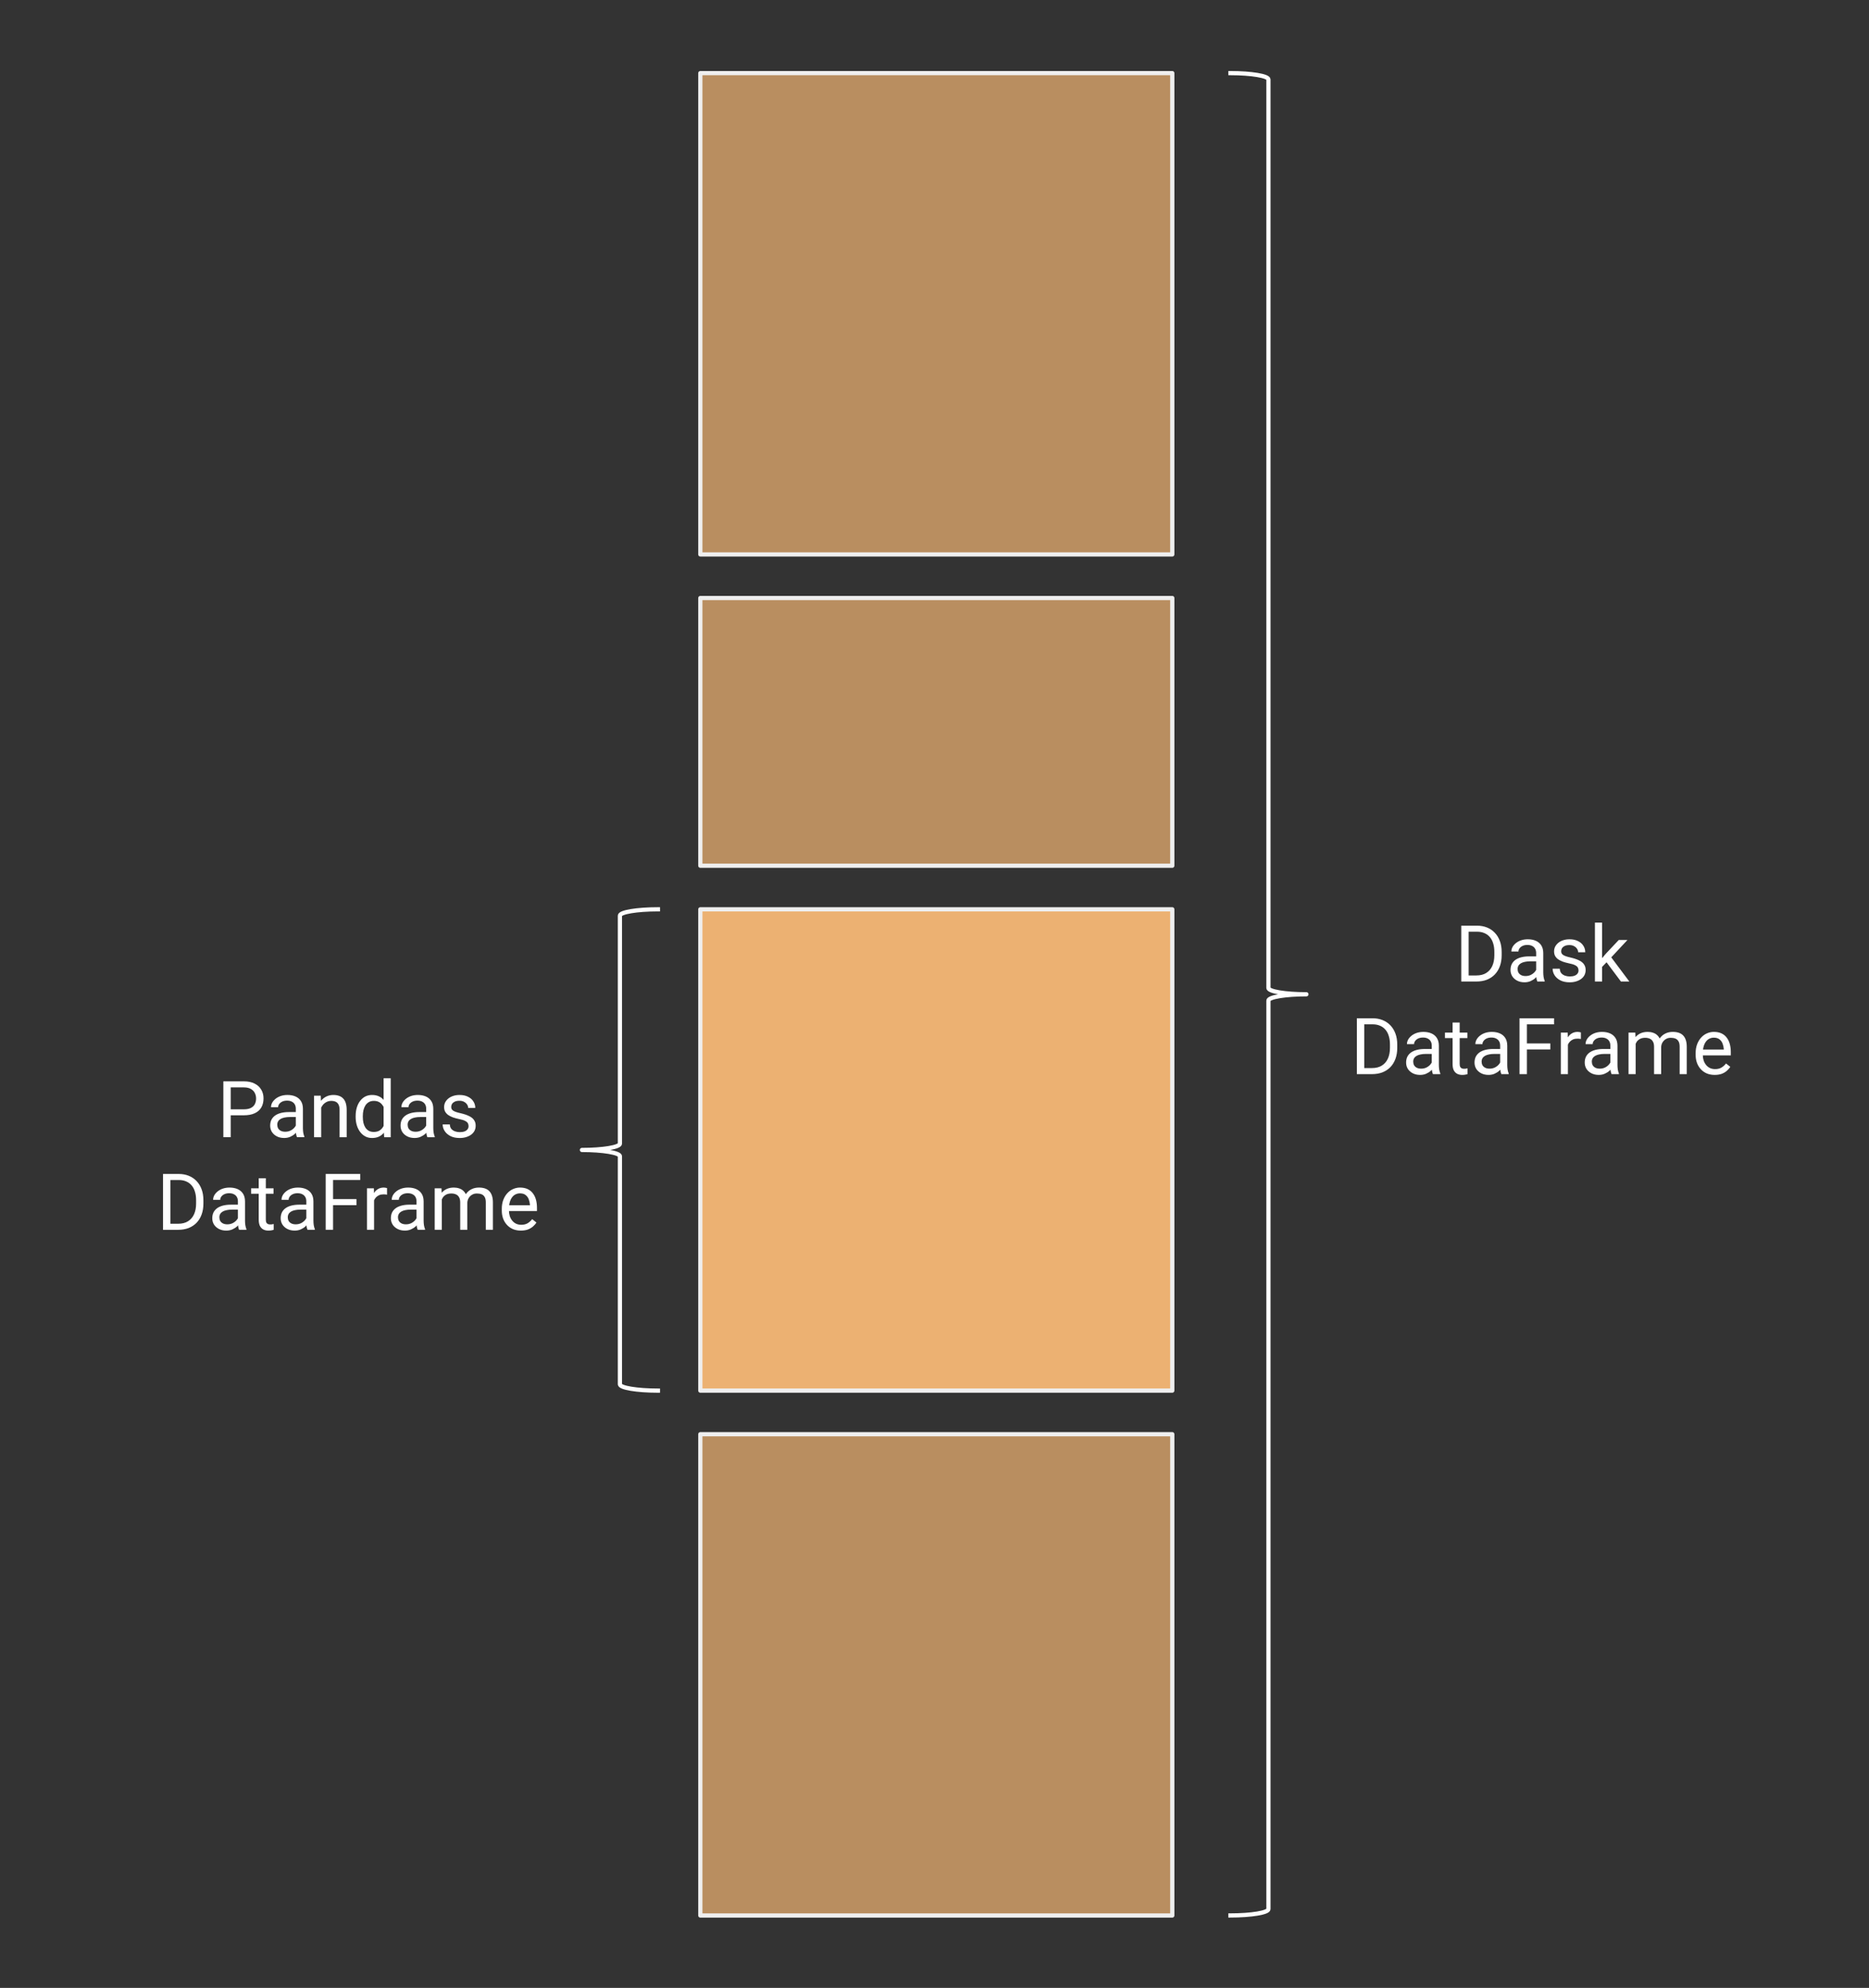 <svg version="1.1" viewBox="0.0 0.0 444.005 472.223" fill="none" stroke="none" stroke-linecap="square" stroke-miterlimit="10" xmlns:xlink="http://www.w3.org/1999/xlink" xmlns="http://www.w3.org/2000/svg"><rect x="0.0" y="0.0" width="444.005" height="472.223" fill="#333333" stroke="none"/><clipPath id="p.0"><path d="m0 0l444.005 0l0 472.223l-444.005 0l0 -472.223z" clip-rule="nonzero"/></clipPath><g clip-path="url(#p.0)"><path fill="#000000" fill-opacity="0.0" d="m0 0l444.005 0l0 472.223l-444.005 0z" fill-rule="evenodd"/><path fill="#ecb172" fill-opacity="0.725" d="m166.367 17.37l112.126 0l0 114.331l-112.126 0z" fill-rule="evenodd"/><path stroke="#efefef" stroke-width="1.0" stroke-linejoin="round" stroke-linecap="butt" d="m166.367 17.37l112.126 0l0 114.331l-112.126 0z" fill-rule="evenodd"/><path fill="#ecb172" fill-opacity="0.725" d="m166.367 142.058l112.126 0l0 63.591l-112.126 0z" fill-rule="evenodd"/><path stroke="#efefef" stroke-width="1.0" stroke-linejoin="round" stroke-linecap="butt" d="m166.367 142.058l112.126 0l0 63.591l-112.126 0z" fill-rule="evenodd"/><path fill="#ecb172" d="m166.367 216.005l112.126 0l0 114.331l-112.126 0z" fill-rule="evenodd"/><path stroke="#efefef" stroke-width="1.0" stroke-linejoin="round" stroke-linecap="butt" d="m166.367 216.005l112.126 0l0 114.331l-112.126 0z" fill-rule="evenodd"/><path fill="#ecb172" fill-opacity="0.725" d="m166.367 340.693l112.126 0l0 114.331l-112.126 0z" fill-rule="evenodd"/><path stroke="#efefef" stroke-width="1.0" stroke-linejoin="round" stroke-linecap="butt" d="m166.367 340.693l112.126 0l0 114.331l-112.126 0z" fill-rule="evenodd"/><path fill="#000000" fill-opacity="0.0" d="m23.129 243.218l119.181 0l0 59.906l-119.181 0z" fill-rule="evenodd"/><path fill="#ffffff" d="m57.948 264.935l-3.547 0l0 -1.422l3.547 0q1.016 0 1.656 -0.328q0.641 -0.328 0.938 -0.906q0.297 -0.594 0.297 -1.344q0 -0.688 -0.297 -1.281q-0.297 -0.609 -0.938 -0.969q-0.641 -0.375 -1.656 -0.375l-3.141 0l0 11.828l-1.75 0l0 -13.266l4.891 0q1.5 0 2.531 0.531q1.047 0.516 1.578 1.438q0.547 0.906 0.547 2.078q0 1.281 -0.547 2.188q-0.531 0.891 -1.578 1.359q-1.031 0.469 -2.531 0.469zm12.325 3.516l0 -5.078q0 -0.578 -0.234 -1.0q-0.234 -0.438 -0.703 -0.672q-0.453 -0.25 -1.141 -0.25q-0.641 0 -1.125 0.219q-0.469 0.219 -0.734 0.578q-0.266 0.359 -0.266 0.766l-1.688 0q0 -0.531 0.266 -1.047q0.281 -0.516 0.797 -0.938q0.516 -0.422 1.234 -0.672q0.734 -0.25 1.625 -0.25q1.062 0 1.891 0.359q0.828 0.359 1.297 1.094q0.469 0.734 0.469 1.844l0 4.578q0 0.5 0.078 1.062q0.094 0.547 0.266 0.953l0 0.141l-1.75 0q-0.141 -0.297 -0.219 -0.781q-0.062 -0.484 -0.062 -0.906zm0.297 -4.281l0.016 1.172l-1.703 0q-0.719 0 -1.281 0.125q-0.562 0.109 -0.953 0.344q-0.375 0.219 -0.578 0.562q-0.203 0.344 -0.203 0.797q0 0.469 0.203 0.859q0.219 0.375 0.641 0.594q0.422 0.219 1.047 0.219q0.766 0 1.359 -0.328q0.594 -0.328 0.938 -0.797q0.359 -0.469 0.391 -0.922l0.719 0.812q-0.062 0.375 -0.359 0.844q-0.281 0.469 -0.75 0.891q-0.469 0.422 -1.109 0.703q-0.641 0.281 -1.438 0.281q-1.0 0 -1.75 -0.391q-0.75 -0.391 -1.172 -1.047q-0.406 -0.672 -0.406 -1.484q0 -0.797 0.297 -1.406q0.312 -0.609 0.891 -1.016q0.594 -0.406 1.406 -0.609q0.828 -0.203 1.828 -0.203l1.969 0zm5.726 -1.781l0 7.75l-1.688 0l0 -9.859l1.594 0l0.094 2.109zm-0.406 2.453l-0.688 -0.031q0 -1.016 0.281 -1.875q0.297 -0.859 0.828 -1.5q0.531 -0.641 1.266 -0.984q0.734 -0.344 1.625 -0.344q0.734 0 1.312 0.203q0.578 0.188 0.984 0.609q0.422 0.422 0.641 1.109q0.219 0.672 0.219 1.656l0 6.453l-1.688 0l0 -6.484q0 -0.766 -0.234 -1.234q-0.219 -0.469 -0.656 -0.688q-0.438 -0.219 -1.078 -0.219q-0.625 0 -1.141 0.266q-0.516 0.266 -0.891 0.734q-0.359 0.469 -0.578 1.062q-0.203 0.594 -0.203 1.266zm15.24 3.391l0 -12.094l1.688 0l0 14.0l-1.547 0l-0.141 -1.906zm-6.641 -2.906l0 -0.203q0 -1.125 0.281 -2.047q0.281 -0.922 0.797 -1.578q0.516 -0.672 1.219 -1.031q0.719 -0.359 1.609 -0.359q0.922 0 1.625 0.328q0.703 0.312 1.188 0.938q0.484 0.609 0.766 1.469q0.281 0.859 0.391 1.953l0 0.844q-0.094 1.078 -0.391 1.953q-0.281 0.859 -0.766 1.469q-0.484 0.609 -1.188 0.938q-0.703 0.328 -1.641 0.328q-0.875 0 -1.594 -0.375q-0.703 -0.375 -1.219 -1.047q-0.516 -0.672 -0.797 -1.594q-0.281 -0.922 -0.281 -1.984zm1.703 -0.203l0 0.203q0 0.734 0.141 1.391q0.156 0.641 0.469 1.141q0.328 0.484 0.812 0.766q0.5 0.266 1.188 0.266q0.828 0 1.375 -0.344q0.547 -0.359 0.875 -0.938q0.328 -0.594 0.5 -1.281l0 -2.188q-0.109 -0.5 -0.312 -0.969q-0.203 -0.469 -0.531 -0.844q-0.312 -0.375 -0.781 -0.594q-0.469 -0.219 -1.109 -0.219q-0.703 0 -1.203 0.297q-0.484 0.281 -0.812 0.781q-0.312 0.5 -0.469 1.156q-0.141 0.641 -0.141 1.375zm15.053 3.328l0 -5.078q0 -0.578 -0.234 -1.0q-0.234 -0.438 -0.703 -0.672q-0.453 -0.25 -1.141 -0.25q-0.641 0 -1.125 0.219q-0.469 0.219 -0.734 0.578q-0.266 0.359 -0.266 0.766l-1.688 0q0 -0.531 0.266 -1.047q0.281 -0.516 0.797 -0.938q0.516 -0.422 1.234 -0.672q0.734 -0.25 1.625 -0.25q1.062 0 1.891 0.359q0.828 0.359 1.297 1.094q0.469 0.734 0.469 1.844l0 4.578q0 0.5 0.078 1.062q0.094 0.547 0.266 0.953l0 0.141l-1.75 0q-0.141 -0.297 -0.219 -0.781q-0.062 -0.484 -0.062 -0.906zm0.297 -4.281l0.016 1.172l-1.703 0q-0.719 0 -1.281 0.125q-0.562 0.109 -0.953 0.344q-0.375 0.219 -0.578 0.562q-0.203 0.344 -0.203 0.797q0 0.469 0.203 0.859q0.219 0.375 0.641 0.594q0.422 0.219 1.047 0.219q0.766 0 1.359 -0.328q0.594 -0.328 0.938 -0.797q0.359 -0.469 0.391 -0.922l0.719 0.812q-0.062 0.375 -0.359 0.844q-0.281 0.469 -0.75 0.891q-0.469 0.422 -1.109 0.703q-0.641 0.281 -1.438 0.281q-1.0 0 -1.75 -0.391q-0.75 -0.391 -1.172 -1.047q-0.406 -0.672 -0.406 -1.484q0 -0.797 0.297 -1.406q0.312 -0.609 0.891 -1.016q0.594 -0.406 1.406 -0.609q0.828 -0.203 1.828 -0.203l1.969 0zm9.773 3.359q0 -0.375 -0.156 -0.688q-0.156 -0.312 -0.641 -0.562q-0.484 -0.266 -1.469 -0.453q-0.812 -0.172 -1.484 -0.406q-0.656 -0.25 -1.125 -0.578q-0.453 -0.344 -0.703 -0.797q-0.234 -0.453 -0.234 -1.062q0 -0.594 0.25 -1.109q0.266 -0.516 0.734 -0.906q0.484 -0.406 1.156 -0.625q0.688 -0.234 1.516 -0.234q1.188 0 2.016 0.422q0.844 0.406 1.281 1.109q0.453 0.688 0.453 1.547l-1.688 0q0 -0.422 -0.25 -0.797q-0.234 -0.391 -0.703 -0.641q-0.453 -0.266 -1.109 -0.266q-0.703 0 -1.141 0.219q-0.438 0.219 -0.641 0.547q-0.188 0.328 -0.188 0.688q0 0.266 0.094 0.484q0.109 0.219 0.344 0.391q0.25 0.172 0.688 0.328q0.453 0.156 1.156 0.312q1.203 0.281 1.984 0.672q0.781 0.375 1.156 0.938q0.391 0.547 0.391 1.344q0 0.641 -0.266 1.188q-0.266 0.531 -0.781 0.922q-0.5 0.375 -1.203 0.594q-0.688 0.219 -1.547 0.219q-1.312 0 -2.219 -0.469q-0.891 -0.469 -1.359 -1.203q-0.469 -0.734 -0.469 -1.562l1.703 0q0.031 0.703 0.391 1.109q0.375 0.391 0.891 0.562q0.531 0.172 1.062 0.172q0.688 0 1.156 -0.172q0.469 -0.188 0.703 -0.5q0.25 -0.328 0.25 -0.734z" fill-rule="nonzero"/><path fill="#ffffff" d="m42.306 292.138l-2.766 0l0.016 -1.438l2.75 0q1.422 0 2.359 -0.594q0.953 -0.594 1.438 -1.672q0.484 -1.078 0.484 -2.531l0 -0.812q0 -1.141 -0.281 -2.016q-0.266 -0.891 -0.797 -1.5q-0.531 -0.625 -1.297 -0.938q-0.75 -0.328 -1.734 -0.328l-2.984 0l0 -1.438l2.984 0q1.297 0 2.375 0.438q1.078 0.438 1.844 1.25q0.781 0.812 1.203 1.969q0.422 1.141 0.422 2.594l0 0.781q0 1.438 -0.422 2.594q-0.422 1.156 -1.203 1.969q-0.781 0.812 -1.891 1.25q-1.109 0.422 -2.5 0.422zm-1.828 -13.266l0 13.266l-1.75 0l0 -13.266l1.75 0zm16.04 11.578l0 -5.078q0 -0.578 -0.234 -1.0q-0.234 -0.438 -0.703 -0.672q-0.453 -0.25 -1.141 -0.25q-0.641 0 -1.125 0.219q-0.469 0.219 -0.734 0.578q-0.266 0.359 -0.266 0.766l-1.688 0q0 -0.531 0.266 -1.047q0.281 -0.516 0.797 -0.938q0.516 -0.422 1.234 -0.672q0.734 -0.25 1.625 -0.25q1.062 0 1.891 0.359q0.828 0.359 1.297 1.094q0.469 0.734 0.469 1.844l0 4.578q0 0.5 0.078 1.062q0.094 0.547 0.266 0.953l0 0.141l-1.75 0q-0.141 -0.297 -0.219 -0.781q-0.062 -0.484 -0.062 -0.906zm0.297 -4.281l0.016 1.172l-1.703 0q-0.719 0 -1.281 0.125q-0.562 0.109 -0.953 0.344q-0.375 0.219 -0.578 0.562q-0.203 0.344 -0.203 0.797q0 0.469 0.203 0.859q0.219 0.375 0.641 0.594q0.422 0.219 1.047 0.219q0.766 0 1.359 -0.328q0.594 -0.328 0.938 -0.797q0.359 -0.469 0.391 -0.922l0.719 0.812q-0.062 0.375 -0.359 0.844q-0.281 0.469 -0.75 0.891q-0.469 0.422 -1.109 0.703q-0.641 0.281 -1.438 0.281q-1.0 0 -1.75 -0.391q-0.75 -0.391 -1.172 -1.047q-0.406 -0.672 -0.406 -1.484q0 -0.797 0.297 -1.406q0.312 -0.609 0.891 -1.016q0.594 -0.406 1.406 -0.609q0.828 -0.203 1.828 -0.203l1.969 0zm8.164 -3.891l0 1.297l-5.328 0l0 -1.297l5.328 0zm-3.516 -2.391l1.688 0l0 9.812q0 0.5 0.141 0.75q0.156 0.25 0.406 0.344q0.25 0.078 0.531 0.078q0.203 0 0.438 -0.031q0.234 -0.047 0.359 -0.078l0 1.375q-0.203 0.062 -0.531 0.125q-0.312 0.062 -0.766 0.062q-0.625 0 -1.141 -0.25q-0.516 -0.25 -0.828 -0.828q-0.297 -0.578 -0.297 -1.562l0 -9.797zm11.306 10.562l0 -5.078q0 -0.578 -0.234 -1.0q-0.234 -0.438 -0.703 -0.672q-0.453 -0.25 -1.141 -0.25q-0.641 0 -1.125 0.219q-0.469 0.219 -0.734 0.578q-0.266 0.359 -0.266 0.766l-1.688 0q0 -0.531 0.266 -1.047q0.281 -0.516 0.797 -0.938q0.516 -0.422 1.234 -0.672q0.734 -0.25 1.625 -0.25q1.062 0 1.891 0.359q0.828 0.359 1.297 1.094q0.469 0.734 0.469 1.844l0 4.578q0 0.5 0.078 1.062q0.094 0.547 0.266 0.953l0 0.141l-1.75 0q-0.141 -0.297 -0.219 -0.781q-0.062 -0.484 -0.062 -0.906zm0.297 -4.281l0.016 1.172l-1.703 0q-0.719 0 -1.281 0.125q-0.562 0.109 -0.953 0.344q-0.375 0.219 -0.578 0.562q-0.203 0.344 -0.203 0.797q0 0.469 0.203 0.859q0.219 0.375 0.641 0.594q0.422 0.219 1.047 0.219q0.766 0 1.359 -0.328q0.594 -0.328 0.938 -0.797q0.359 -0.469 0.391 -0.922l0.719 0.812q-0.062 0.375 -0.359 0.844q-0.281 0.469 -0.75 0.891q-0.469 0.422 -1.109 0.703q-0.641 0.281 -1.438 0.281q-1.0 0 -1.75 -0.391q-0.75 -0.391 -1.172 -1.047q-0.406 -0.672 -0.406 -1.484q0 -0.797 0.297 -1.406q0.312 -0.609 0.891 -1.016q0.594 -0.406 1.406 -0.609q0.828 -0.203 1.828 -0.203l1.969 0zm6.054 -7.297l0 13.266l-1.75 0l0 -13.266l1.75 0zm5.562 5.969l0 1.438l-5.938 0l0 -1.438l5.938 0zm0.891 -5.969l0 1.438l-6.828 0l0 -1.438l6.828 0zm3.294 4.953l0 8.312l-1.688 0l0 -9.859l1.641 0l0.047 1.547zm3.078 -1.594l0 1.562q-0.219 -0.047 -0.406 -0.062q-0.188 -0.016 -0.422 -0.016q-0.578 0 -1.031 0.188q-0.438 0.188 -0.75 0.516q-0.312 0.328 -0.5 0.781q-0.172 0.438 -0.219 0.984l-0.484 0.266q0 -0.891 0.172 -1.672q0.188 -0.781 0.562 -1.391q0.375 -0.609 0.953 -0.938q0.578 -0.344 1.375 -0.344q0.188 0 0.422 0.047q0.234 0.031 0.328 0.078zm7.004 8.219l0 -5.078q0 -0.578 -0.234 -1.0q-0.234 -0.438 -0.703 -0.672q-0.453 -0.25 -1.141 -0.25q-0.641 0 -1.125 0.219q-0.469 0.219 -0.734 0.578q-0.266 0.359 -0.266 0.766l-1.688 0q0 -0.531 0.266 -1.047q0.281 -0.516 0.797 -0.938q0.516 -0.422 1.234 -0.672q0.734 -0.25 1.625 -0.25q1.062 0 1.891 0.359q0.828 0.359 1.297 1.094q0.469 0.734 0.469 1.844l0 4.578q0 0.5 0.078 1.062q0.094 0.547 0.266 0.953l0 0.141l-1.75 0q-0.141 -0.297 -0.219 -0.781q-0.062 -0.484 -0.062 -0.906zm0.297 -4.281l0.016 1.172l-1.703 0q-0.719 0 -1.281 0.125q-0.562 0.109 -0.953 0.344q-0.375 0.219 -0.578 0.562q-0.203 0.344 -0.203 0.797q0 0.469 0.203 0.859q0.219 0.375 0.641 0.594q0.422 0.219 1.047 0.219q0.766 0 1.359 -0.328q0.594 -0.328 0.938 -0.797q0.359 -0.469 0.391 -0.922l0.719 0.812q-0.062 0.375 -0.359 0.844q-0.281 0.469 -0.75 0.891q-0.469 0.422 -1.109 0.703q-0.641 0.281 -1.438 0.281q-1.0 0 -1.75 -0.391q-0.75 -0.391 -1.172 -1.047q-0.406 -0.672 -0.406 -1.484q0 -0.797 0.297 -1.406q0.312 -0.609 0.891 -1.016q0.594 -0.406 1.406 -0.609q0.828 -0.203 1.828 -0.203l1.969 0zm5.71 -1.922l0 7.891l-1.688 0l0 -9.859l1.609 0l0.078 1.969zm-0.344 2.594l-0.781 -0.031q0.016 -1.016 0.266 -1.875q0.25 -0.859 0.75 -1.5q0.516 -0.641 1.25 -0.984q0.75 -0.344 1.734 -0.344q0.688 0 1.266 0.203q0.594 0.188 1.016 0.609q0.438 0.406 0.672 1.062q0.234 0.656 0.234 1.594l0 6.562l-1.688 0l0 -6.484q0 -0.781 -0.266 -1.234q-0.25 -0.469 -0.734 -0.688q-0.469 -0.219 -1.094 -0.219q-0.75 0 -1.25 0.266q-0.5 0.266 -0.812 0.734q-0.297 0.469 -0.438 1.062q-0.125 0.594 -0.125 1.266zm6.391 -0.938l-1.125 0.344q0 -0.812 0.266 -1.547q0.266 -0.75 0.75 -1.328q0.5 -0.594 1.219 -0.922q0.734 -0.344 1.672 -0.344q0.797 0 1.406 0.203q0.625 0.203 1.047 0.641q0.422 0.438 0.641 1.109q0.219 0.672 0.219 1.594l0 6.484l-1.688 0l0 -6.5q0 -0.828 -0.266 -1.281q-0.266 -0.469 -0.734 -0.656q-0.469 -0.188 -1.109 -0.188q-0.562 0 -0.984 0.203q-0.422 0.188 -0.719 0.531q-0.297 0.328 -0.453 0.75q-0.141 0.422 -0.141 0.906zm12.736 6.422q-1.031 0 -1.875 -0.344q-0.828 -0.359 -1.422 -1.0q-0.594 -0.641 -0.922 -1.516q-0.312 -0.875 -0.312 -1.906l0 -0.391q0 -1.203 0.359 -2.141q0.359 -0.938 0.969 -1.594q0.609 -0.656 1.375 -0.984q0.781 -0.344 1.609 -0.344q1.062 0 1.828 0.359q0.766 0.359 1.25 1.016q0.5 0.656 0.734 1.531q0.234 0.875 0.234 1.922l0 0.75l-7.359 0l0 -1.375l5.688 0l0 -0.125q-0.047 -0.656 -0.281 -1.281q-0.234 -0.625 -0.734 -1.016q-0.5 -0.406 -1.359 -0.406q-0.578 0 -1.062 0.25q-0.484 0.234 -0.828 0.719q-0.344 0.469 -0.531 1.156q-0.188 0.672 -0.188 1.562l0 0.391q0 0.703 0.188 1.312q0.203 0.609 0.578 1.078q0.375 0.469 0.906 0.734q0.547 0.266 1.25 0.266q0.891 0 1.5 -0.359q0.625 -0.375 1.094 -0.984l1.016 0.812q-0.312 0.484 -0.812 0.922q-0.484 0.438 -1.203 0.719q-0.719 0.266 -1.688 0.266z" fill-rule="nonzero"/><path fill="#000000" fill-opacity="0.0" d="m306.743 206.236l119.181 0l0 59.906l-119.181 0z" fill-rule="evenodd"/><path fill="#ffffff" d="m350.721 233.156l-2.766 0l0.016 -1.438l2.75 0q1.422 0 2.359 -0.594q0.953 -0.594 1.438 -1.672q0.484 -1.078 0.484 -2.531l0 -0.812q0 -1.141 -0.281 -2.016q-0.266 -0.891 -0.797 -1.5q-0.531 -0.625 -1.297 -0.938q-0.75 -0.328 -1.734 -0.328l-2.984 0l0 -1.438l2.984 0q1.297 0 2.375 0.438q1.078 0.438 1.844 1.25q0.781 0.812 1.203 1.969q0.422 1.141 0.422 2.594l0 0.781q0 1.438 -0.422 2.594q-0.422 1.156 -1.203 1.969q-0.781 0.812 -1.891 1.25q-1.109 0.422 -2.5 0.422zm-1.828 -13.266l0 13.266l-1.75 0l0 -13.266l1.75 0zm16.04 11.578l0 -5.078q0 -0.578 -0.234 -1.0q-0.234 -0.438 -0.703 -0.672q-0.453 -0.25 -1.141 -0.25q-0.641 0 -1.125 0.219q-0.469 0.219 -0.734 0.578q-0.266 0.359 -0.266 0.766l-1.688 0q0 -0.531 0.266 -1.047q0.281 -0.516 0.797 -0.938q0.516 -0.422 1.234 -0.672q0.734 -0.25 1.625 -0.25q1.062 0 1.891 0.359q0.828 0.359 1.297 1.094q0.469 0.734 0.469 1.844l0 4.578q0 0.5 0.078 1.062q0.094 0.547 0.266 0.953l0 0.141l-1.75 0q-0.141 -0.297 -0.219 -0.781q-0.062 -0.484 -0.062 -0.906zm0.297 -4.281l0.016 1.172l-1.703 0q-0.719 0 -1.281 0.125q-0.562 0.109 -0.953 0.344q-0.375 0.219 -0.578 0.562q-0.203 0.344 -0.203 0.797q0 0.469 0.203 0.859q0.219 0.375 0.641 0.594q0.422 0.219 1.047 0.219q0.766 0 1.359 -0.328q0.594 -0.328 0.938 -0.797q0.359 -0.469 0.391 -0.922l0.719 0.812q-0.062 0.375 -0.359 0.844q-0.281 0.469 -0.75 0.891q-0.469 0.422 -1.109 0.703q-0.641 0.281 -1.438 0.281q-1.0 0 -1.75 -0.391q-0.75 -0.391 -1.172 -1.047q-0.406 -0.672 -0.406 -1.484q0 -0.797 0.297 -1.406q0.312 -0.609 0.891 -1.016q0.594 -0.406 1.406 -0.609q0.828 -0.203 1.828 -0.203l1.969 0zm9.773 3.359q0 -0.375 -0.156 -0.688q-0.156 -0.312 -0.641 -0.562q-0.484 -0.266 -1.469 -0.453q-0.812 -0.172 -1.484 -0.406q-0.656 -0.25 -1.125 -0.578q-0.453 -0.344 -0.703 -0.797q-0.234 -0.453 -0.234 -1.062q0 -0.594 0.25 -1.109q0.266 -0.516 0.734 -0.906q0.484 -0.406 1.156 -0.625q0.688 -0.234 1.516 -0.234q1.188 0 2.016 0.422q0.844 0.406 1.281 1.109q0.453 0.688 0.453 1.547l-1.688 0q0 -0.422 -0.25 -0.797q-0.234 -0.391 -0.703 -0.641q-0.453 -0.266 -1.109 -0.266q-0.703 0 -1.141 0.219q-0.438 0.219 -0.641 0.547q-0.188 0.328 -0.188 0.688q0 0.266 0.094 0.484q0.109 0.219 0.344 0.391q0.25 0.172 0.688 0.328q0.453 0.156 1.156 0.312q1.203 0.281 1.984 0.672q0.781 0.375 1.156 0.938q0.391 0.547 0.391 1.344q0 0.641 -0.266 1.188q-0.266 0.531 -0.781 0.922q-0.5 0.375 -1.203 0.594q-0.688 0.219 -1.547 0.219q-1.312 0 -2.219 -0.469q-0.891 -0.469 -1.359 -1.203q-0.469 -0.734 -0.469 -1.562l1.703 0q0.031 0.703 0.391 1.109q0.375 0.391 0.891 0.562q0.531 0.172 1.062 0.172q0.688 0 1.156 -0.172q0.469 -0.188 0.703 -0.5q0.25 -0.328 0.25 -0.734zm5.598 -11.391l0 14.0l-1.703 0l0 -14.0l1.703 0zm6.016 4.141l-4.297 4.609l-2.406 2.484l-0.141 -1.797l1.719 -2.047l3.062 -3.25l2.062 0zm-1.547 9.859l-3.516 -4.703l0.875 -1.5l4.641 6.203l-2.0 0z" fill-rule="nonzero"/><path fill="#ffffff" d="m325.92 255.156l-2.766 0l0.016 -1.438l2.75 0q1.422 0 2.359 -0.594q0.953 -0.594 1.438 -1.672q0.484 -1.078 0.484 -2.531l0 -0.812q0 -1.141 -0.281 -2.016q-0.266 -0.891 -0.797 -1.5q-0.531 -0.625 -1.297 -0.938q-0.75 -0.328 -1.734 -0.328l-2.984 0l0 -1.438l2.984 0q1.297 0 2.375 0.438q1.078 0.438 1.844 1.25q0.781 0.812 1.203 1.969q0.422 1.141 0.422 2.594l0 0.781q0 1.438 -0.422 2.594q-0.422 1.156 -1.203 1.969q-0.781 0.812 -1.891 1.25q-1.109 0.422 -2.5 0.422zm-1.828 -13.266l0 13.266l-1.75 0l0 -13.266l1.75 0zm16.04 11.578l0 -5.078q0 -0.578 -0.234 -1.0q-0.234 -0.438 -0.703 -0.672q-0.453 -0.25 -1.141 -0.25q-0.641 0 -1.125 0.219q-0.469 0.219 -0.734 0.578q-0.266 0.359 -0.266 0.766l-1.688 0q0 -0.531 0.266 -1.047q0.281 -0.516 0.797 -0.938q0.516 -0.422 1.234 -0.672q0.734 -0.25 1.625 -0.25q1.062 0 1.891 0.359q0.828 0.359 1.297 1.094q0.469 0.734 0.469 1.844l0 4.578q0 0.5 0.078 1.062q0.094 0.547 0.266 0.953l0 0.141l-1.75 0q-0.141 -0.297 -0.219 -0.781q-0.062 -0.484 -0.062 -0.906zm0.297 -4.281l0.016 1.172l-1.703 0q-0.719 0 -1.281 0.125q-0.562 0.109 -0.953 0.344q-0.375 0.219 -0.578 0.562q-0.203 0.344 -0.203 0.797q0 0.469 0.203 0.859q0.219 0.375 0.641 0.594q0.422 0.219 1.047 0.219q0.766 0 1.359 -0.328q0.594 -0.328 0.938 -0.797q0.359 -0.469 0.391 -0.922l0.719 0.812q-0.062 0.375 -0.359 0.844q-0.281 0.469 -0.75 0.891q-0.469 0.422 -1.109 0.703q-0.641 0.281 -1.438 0.281q-1.0 0 -1.75 -0.391q-0.75 -0.391 -1.172 -1.047q-0.406 -0.672 -0.406 -1.484q0 -0.797 0.297 -1.406q0.312 -0.609 0.891 -1.016q0.594 -0.406 1.406 -0.609q0.828 -0.203 1.828 -0.203l1.969 0zm8.164 -3.891l0 1.297l-5.328 0l0 -1.297l5.328 0zm-3.516 -2.391l1.688 0l0 9.812q0 0.5 0.141 0.75q0.156 0.25 0.406 0.344q0.25 0.078 0.531 0.078q0.203 0 0.438 -0.031q0.234 -0.047 0.359 -0.078l0 1.375q-0.203 0.062 -0.531 0.125q-0.312 0.062 -0.766 0.062q-0.625 0 -1.141 -0.25q-0.516 -0.25 -0.828 -0.828q-0.297 -0.578 -0.297 -1.562l0 -9.797zm11.306 10.562l0 -5.078q0 -0.578 -0.234 -1.0q-0.234 -0.438 -0.703 -0.672q-0.453 -0.25 -1.141 -0.25q-0.641 0 -1.125 0.219q-0.469 0.219 -0.734 0.578q-0.266 0.359 -0.266 0.766l-1.688 0q0 -0.531 0.266 -1.047q0.281 -0.516 0.797 -0.938q0.516 -0.422 1.234 -0.672q0.734 -0.25 1.625 -0.25q1.062 0 1.891 0.359q0.828 0.359 1.297 1.094q0.469 0.734 0.469 1.844l0 4.578q0 0.5 0.078 1.062q0.094 0.547 0.266 0.953l0 0.141l-1.75 0q-0.141 -0.297 -0.219 -0.781q-0.062 -0.484 -0.062 -0.906zm0.297 -4.281l0.016 1.172l-1.703 0q-0.719 0 -1.281 0.125q-0.562 0.109 -0.953 0.344q-0.375 0.219 -0.578 0.562q-0.203 0.344 -0.203 0.797q0 0.469 0.203 0.859q0.219 0.375 0.641 0.594q0.422 0.219 1.047 0.219q0.766 0 1.359 -0.328q0.594 -0.328 0.938 -0.797q0.359 -0.469 0.391 -0.922l0.719 0.812q-0.062 0.375 -0.359 0.844q-0.281 0.469 -0.75 0.891q-0.469 0.422 -1.109 0.703q-0.641 0.281 -1.438 0.281q-1.0 0 -1.75 -0.391q-0.75 -0.391 -1.172 -1.047q-0.406 -0.672 -0.406 -1.484q0 -0.797 0.297 -1.406q0.312 -0.609 0.891 -1.016q0.594 -0.406 1.406 -0.609q0.828 -0.203 1.828 -0.203l1.969 0zm6.054 -7.297l0 13.266l-1.75 0l0 -13.266l1.75 0zm5.562 5.969l0 1.438l-5.938 0l0 -1.438l5.938 0zm0.891 -5.969l0 1.438l-6.828 0l0 -1.438l6.828 0zm3.294 4.953l0 8.312l-1.688 0l0 -9.859l1.641 0l0.047 1.547zm3.078 -1.594l0 1.562q-0.219 -0.047 -0.406 -0.062q-0.188 -0.016 -0.422 -0.016q-0.578 0 -1.031 0.188q-0.438 0.188 -0.75 0.516q-0.312 0.328 -0.5 0.781q-0.172 0.438 -0.219 0.984l-0.484 0.266q0 -0.891 0.172 -1.672q0.188 -0.781 0.562 -1.391q0.375 -0.609 0.953 -0.938q0.578 -0.344 1.375 -0.344q0.188 0 0.422 0.047q0.234 0.031 0.328 0.078zm7.004 8.219l0 -5.078q0 -0.578 -0.234 -1.0q-0.234 -0.438 -0.703 -0.672q-0.453 -0.25 -1.141 -0.25q-0.641 0 -1.125 0.219q-0.469 0.219 -0.734 0.578q-0.266 0.359 -0.266 0.766l-1.688 0q0 -0.531 0.266 -1.047q0.281 -0.516 0.797 -0.938q0.516 -0.422 1.234 -0.672q0.734 -0.25 1.625 -0.25q1.062 0 1.891 0.359q0.828 0.359 1.297 1.094q0.469 0.734 0.469 1.844l0 4.578q0 0.5 0.078 1.062q0.094 0.547 0.266 0.953l0 0.141l-1.75 0q-0.141 -0.297 -0.219 -0.781q-0.062 -0.484 -0.062 -0.906zm0.297 -4.281l0.016 1.172l-1.703 0q-0.719 0 -1.281 0.125q-0.562 0.109 -0.953 0.344q-0.375 0.219 -0.578 0.562q-0.203 0.344 -0.203 0.797q0 0.469 0.203 0.859q0.219 0.375 0.641 0.594q0.422 0.219 1.047 0.219q0.766 0 1.359 -0.328q0.594 -0.328 0.938 -0.797q0.359 -0.469 0.391 -0.922l0.719 0.812q-0.062 0.375 -0.359 0.844q-0.281 0.469 -0.75 0.891q-0.469 0.422 -1.109 0.703q-0.641 0.281 -1.438 0.281q-1.0 0 -1.75 -0.391q-0.75 -0.391 -1.172 -1.047q-0.406 -0.672 -0.406 -1.484q0 -0.797 0.297 -1.406q0.312 -0.609 0.891 -1.016q0.594 -0.406 1.406 -0.609q0.828 -0.203 1.828 -0.203l1.969 0zm5.71 -1.922l0 7.891l-1.688 0l0 -9.859l1.609 0l0.078 1.969zm-0.344 2.594l-0.781 -0.031q0.016 -1.016 0.266 -1.875q0.25 -0.859 0.75 -1.5q0.516 -0.641 1.25 -0.984q0.75 -0.344 1.734 -0.344q0.688 0 1.266 0.203q0.594 0.188 1.016 0.609q0.438 0.406 0.672 1.062q0.234 0.656 0.234 1.594l0 6.562l-1.688 0l0 -6.484q0 -0.781 -0.266 -1.234q-0.25 -0.469 -0.734 -0.688q-0.469 -0.219 -1.094 -0.219q-0.75 0 -1.25 0.266q-0.5 0.266 -0.812 0.734q-0.297 0.469 -0.438 1.062q-0.125 0.594 -0.125 1.266zm6.391 -0.938l-1.125 0.344q0 -0.812 0.266 -1.547q0.266 -0.75 0.75 -1.328q0.5 -0.594 1.219 -0.922q0.734 -0.344 1.672 -0.344q0.797 0 1.406 0.203q0.625 0.203 1.047 0.641q0.422 0.438 0.641 1.109q0.219 0.672 0.219 1.594l0 6.484l-1.688 0l0 -6.5q0 -0.828 -0.266 -1.281q-0.266 -0.469 -0.734 -0.656q-0.469 -0.188 -1.109 -0.188q-0.562 0 -0.984 0.203q-0.422 0.188 -0.719 0.531q-0.297 0.328 -0.453 0.75q-0.141 0.422 -0.141 0.906zm12.736 6.422q-1.031 0 -1.875 -0.344q-0.828 -0.359 -1.422 -1.0q-0.594 -0.641 -0.922 -1.516q-0.312 -0.875 -0.312 -1.906l0 -0.391q0 -1.203 0.359 -2.141q0.359 -0.938 0.969 -1.594q0.609 -0.656 1.375 -0.984q0.781 -0.344 1.609 -0.344q1.062 0 1.828 0.359q0.766 0.359 1.25 1.016q0.5 0.656 0.734 1.531q0.234 0.875 0.234 1.922l0 0.75l-7.359 0l0 -1.375l5.688 0l0 -0.125q-0.047 -0.656 -0.281 -1.281q-0.234 -0.625 -0.734 -1.016q-0.5 -0.406 -1.359 -0.406q-0.578 0 -1.062 0.25q-0.484 0.234 -0.828 0.719q-0.344 0.469 -0.531 1.156q-0.188 0.672 -0.188 1.562l0 0.391q0 0.703 0.188 1.312q0.203 0.609 0.578 1.078q0.375 0.469 0.906 0.734q0.547 0.266 1.25 0.266q0.891 0 1.5 -0.359q0.625 -0.375 1.094 -0.984l1.016 0.812q-0.312 0.484 -0.812 0.922q-0.484 0.438 -1.203 0.719q-0.719 0.266 -1.688 0.266z" fill-rule="nonzero"/><path fill="#000000" fill-opacity="0.0" d="m156.294 216.005l0 0c-4.984 0 -9.024 0.673 -9.024 1.504l0 54.158c0 0.831 -4.04 1.504 -9.024 1.504l0 0c4.984 0 9.024 0.673 9.024 1.504l0 54.158c0 0.831 4.04 1.504 9.024 1.504z" fill-rule="evenodd"/><path fill="#000000" fill-opacity="0.0" d="m156.294 216.005l0 0c-4.984 0 -9.024 0.673 -9.024 1.504l0 54.158c0 0.831 -4.04 1.504 -9.024 1.504l0 0c4.984 0 9.024 0.673 9.024 1.504l0 54.158c0 0.831 4.04 1.504 9.024 1.504" fill-rule="evenodd"/><path stroke="#ffffff" stroke-width="1.0" stroke-linejoin="round" stroke-linecap="butt" d="m156.294 216.005l0 0c-4.984 0 -9.024 0.673 -9.024 1.504l0 54.158c0 0.831 -4.04 1.504 -9.024 1.504l0 0c4.984 0 9.024 0.673 9.024 1.504l0 54.158c0 0.831 4.04 1.504 9.024 1.504" fill-rule="evenodd"/><path fill="#000000" fill-opacity="0.0" d="m292.307 17.37l0 0c4.984 0 9.024 0.673 9.024 1.504l0 215.811c0 0.831 4.04 1.504 9.024 1.504l0 0c-4.984 0 -9.024 0.673 -9.024 1.504l0 215.811c0 0.831 -4.04 1.504 -9.024 1.504z" fill-rule="evenodd"/><path fill="#000000" fill-opacity="0.0" d="m292.307 17.37l0 0c4.984 0 9.024 0.673 9.024 1.504l0 215.811c0 0.831 4.04 1.504 9.024 1.504l0 0c-4.984 0 -9.024 0.673 -9.024 1.504l0 215.811c0 0.831 -4.04 1.504 -9.024 1.504" fill-rule="evenodd"/><path stroke="#ffffff" stroke-width="1.0" stroke-linejoin="round" stroke-linecap="butt" d="m292.307 17.37l0 0c4.984 0 9.024 0.673 9.024 1.504l0 215.811c0 0.831 4.04 1.504 9.024 1.504l0 0c-4.984 0 -9.024 0.673 -9.024 1.504l0 215.811c0 0.831 -4.04 1.504 -9.024 1.504" fill-rule="evenodd"/></g></svg>